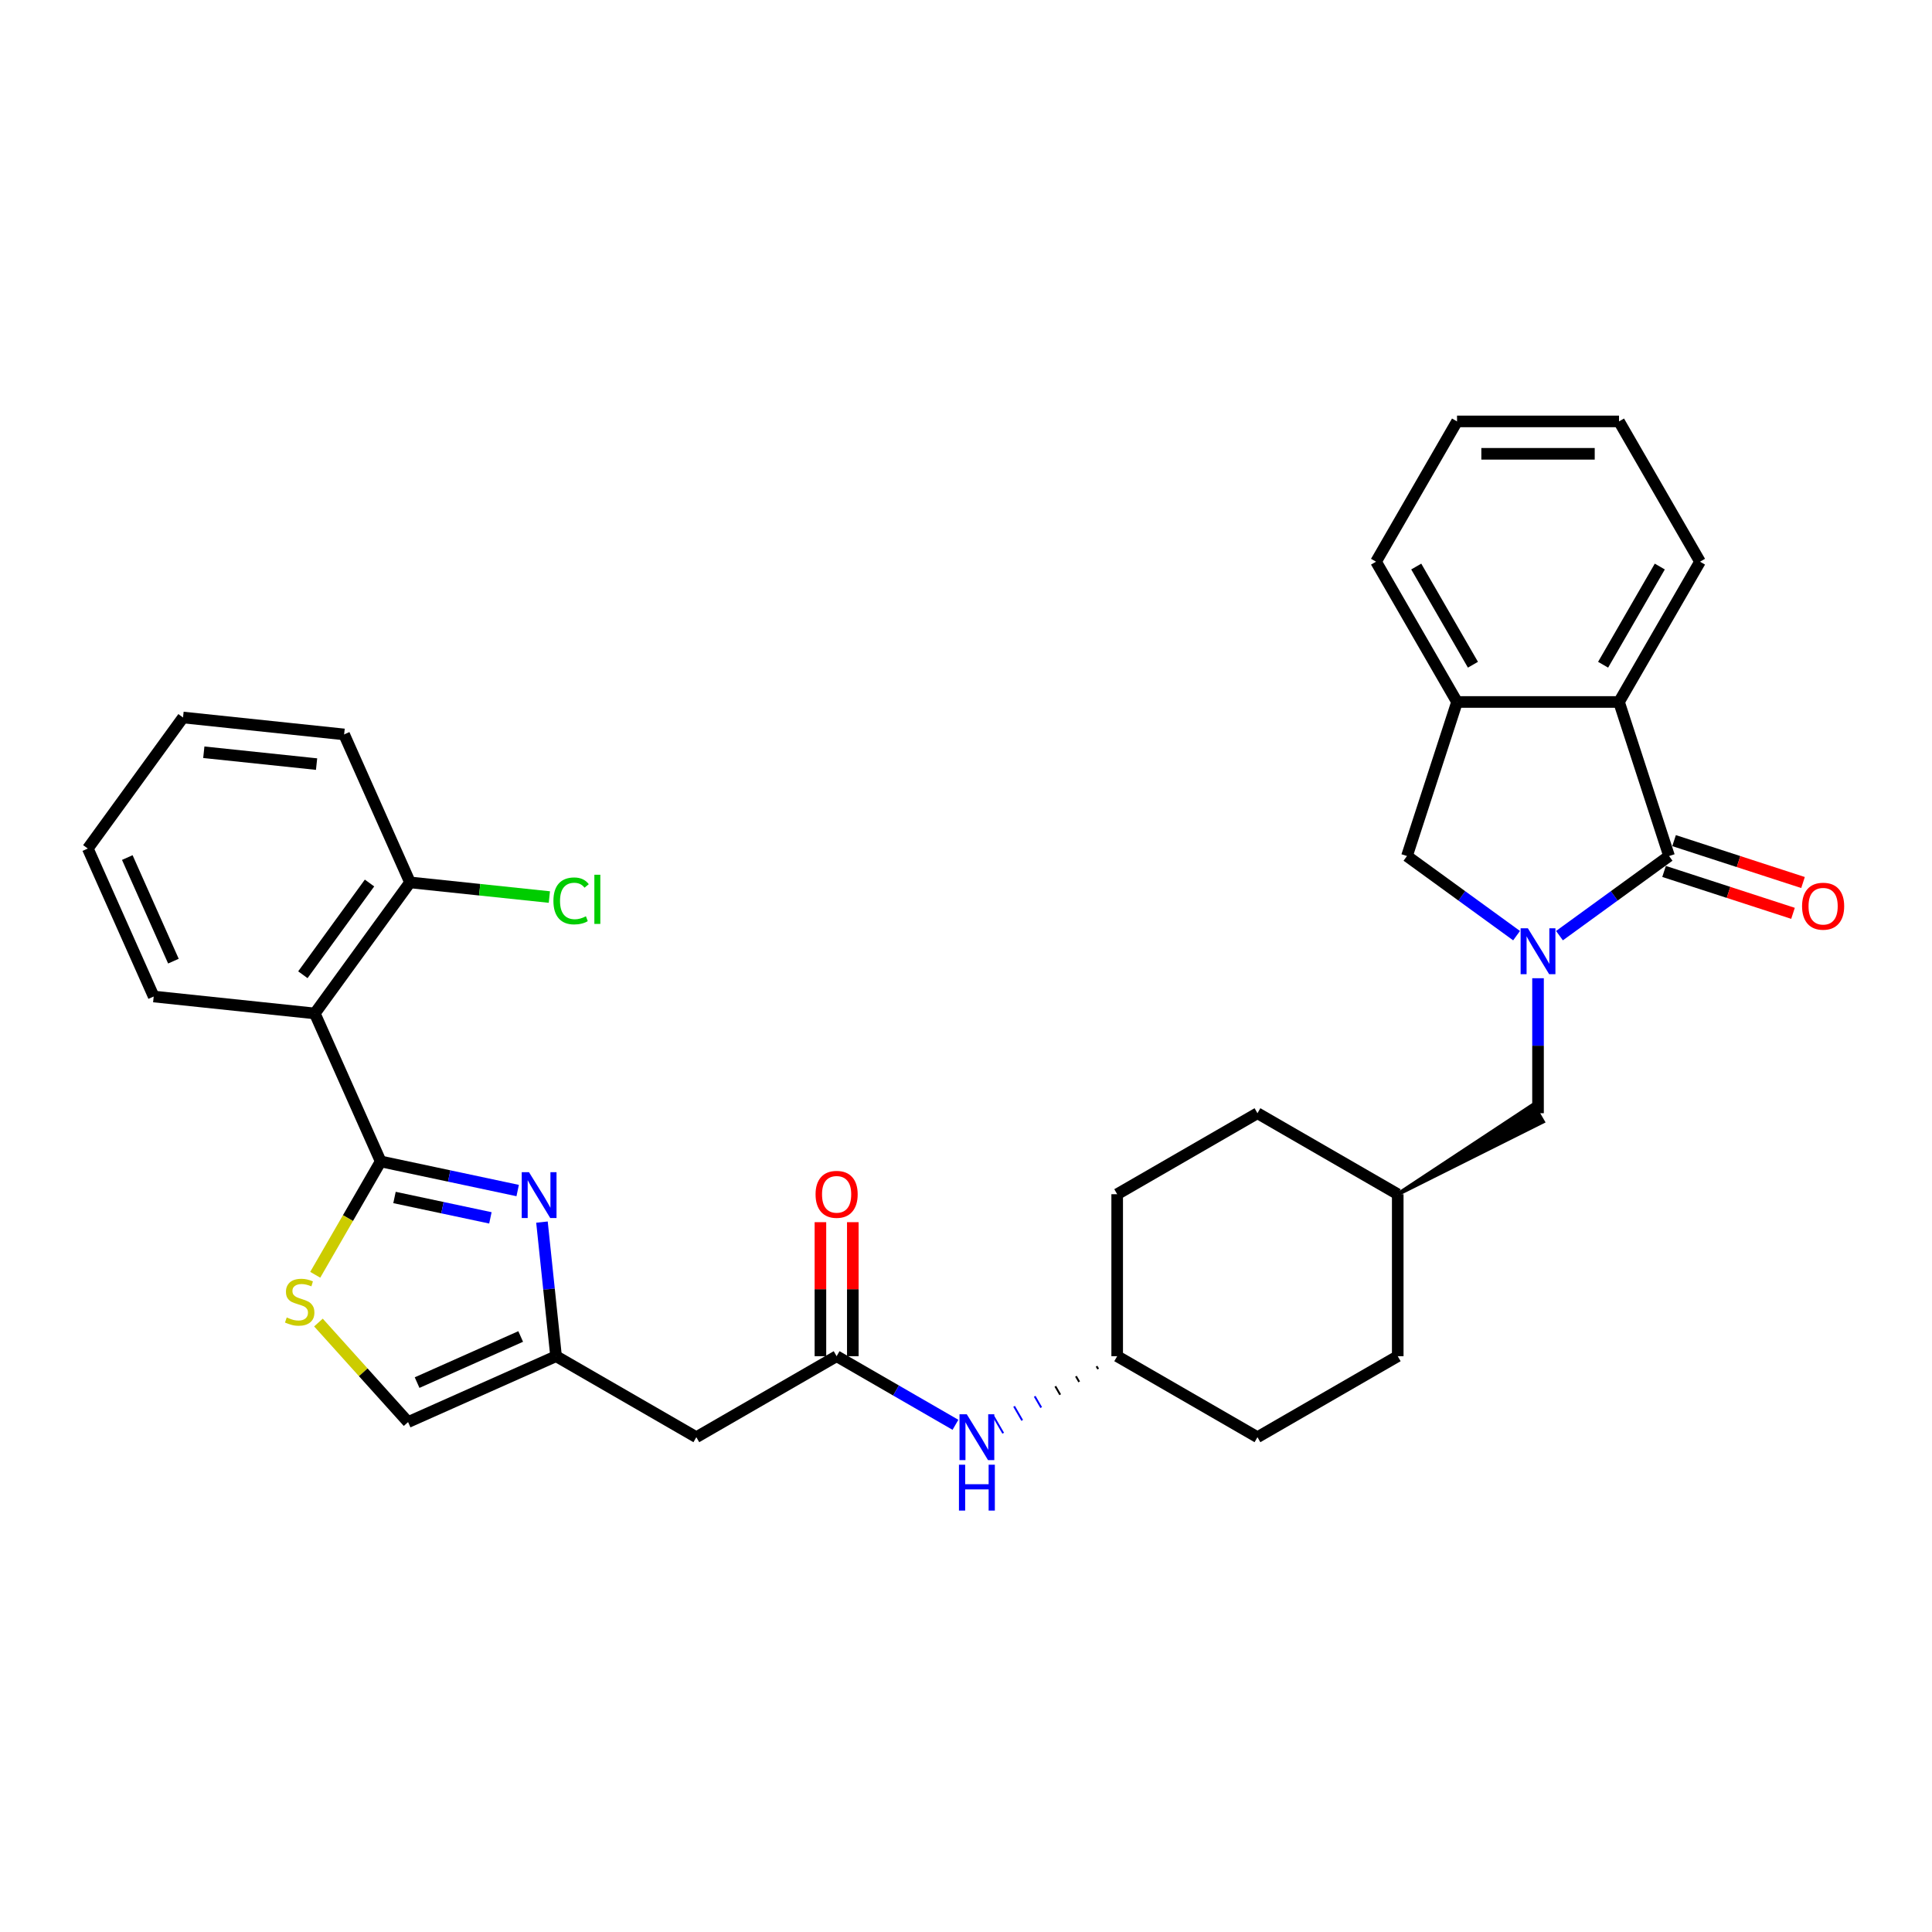 <?xml version='1.0' encoding='iso-8859-1'?>
<svg version='1.1' baseProfile='full'
              xmlns='http://www.w3.org/2000/svg'
                      xmlns:rdkit='http://www.rdkit.org/xml'
                      xmlns:xlink='http://www.w3.org/1999/xlink'
                  xml:space='preserve'
width='1000px' height='1000px' viewBox='0 0 1000 1000'>
<!-- END OF HEADER -->
<rect style='opacity:1.0;fill:#FFFFFF;stroke:none' width='1000' height='1000' x='0' y='0'> </rect>
<path class='bond-1' d='M 807.179,484.296 L 835.543,463.688' style='fill:none;fill-rule:evenodd;stroke:#0000FF;stroke-width:6px;stroke-linecap:butt;stroke-linejoin:miter;stroke-opacity:1' />
<path class='bond-1' d='M 835.543,463.688 L 863.908,443.08' style='fill:none;fill-rule:evenodd;stroke:#000000;stroke-width:6px;stroke-linecap:butt;stroke-linejoin:miter;stroke-opacity:1' />
<path class='bond-7' d='M 784.977,484.296 L 756.613,463.688' style='fill:none;fill-rule:evenodd;stroke:#0000FF;stroke-width:6px;stroke-linecap:butt;stroke-linejoin:miter;stroke-opacity:1' />
<path class='bond-7' d='M 756.613,463.688 L 728.249,443.08' style='fill:none;fill-rule:evenodd;stroke:#000000;stroke-width:6px;stroke-linecap:butt;stroke-linejoin:miter;stroke-opacity:1' />
<path class='bond-12' d='M 796.078,506.329 L 796.078,541.266' style='fill:none;fill-rule:evenodd;stroke:#0000FF;stroke-width:6px;stroke-linecap:butt;stroke-linejoin:miter;stroke-opacity:1' />
<path class='bond-12' d='M 796.078,541.266 L 796.078,576.203' style='fill:none;fill-rule:evenodd;stroke:#000000;stroke-width:6px;stroke-linecap:butt;stroke-linejoin:miter;stroke-opacity:1' />
<path class='bond-0' d='M 197.04,601.151 L 232.495,608.687' style='fill:none;fill-rule:evenodd;stroke:#000000;stroke-width:6px;stroke-linecap:butt;stroke-linejoin:miter;stroke-opacity:1' />
<path class='bond-0' d='M 232.495,608.687 L 267.949,616.223' style='fill:none;fill-rule:evenodd;stroke:#0000FF;stroke-width:6px;stroke-linecap:butt;stroke-linejoin:miter;stroke-opacity:1' />
<path class='bond-0' d='M 204.19,619.814 L 229.008,625.089' style='fill:none;fill-rule:evenodd;stroke:#000000;stroke-width:6px;stroke-linecap:butt;stroke-linejoin:miter;stroke-opacity:1' />
<path class='bond-0' d='M 229.008,625.089 L 253.827,630.365' style='fill:none;fill-rule:evenodd;stroke:#0000FF;stroke-width:6px;stroke-linecap:butt;stroke-linejoin:miter;stroke-opacity:1' />
<path class='bond-3' d='M 197.04,601.151 L 162.939,524.558' style='fill:none;fill-rule:evenodd;stroke:#000000;stroke-width:6px;stroke-linecap:butt;stroke-linejoin:miter;stroke-opacity:1' />
<path class='bond-35' d='M 197.04,601.151 L 180.102,630.489' style='fill:none;fill-rule:evenodd;stroke:#000000;stroke-width:6px;stroke-linecap:butt;stroke-linejoin:miter;stroke-opacity:1' />
<path class='bond-35' d='M 180.102,630.489 L 163.164,659.826' style='fill:none;fill-rule:evenodd;stroke:#CCCC00;stroke-width:6px;stroke-linecap:butt;stroke-linejoin:miter;stroke-opacity:1' />
<path class='bond-6' d='M 863.908,443.08 L 837.999,363.341' style='fill:none;fill-rule:evenodd;stroke:#000000;stroke-width:6px;stroke-linecap:butt;stroke-linejoin:miter;stroke-opacity:1' />
<path class='bond-14' d='M 861.317,451.054 L 894.688,461.897' style='fill:none;fill-rule:evenodd;stroke:#000000;stroke-width:6px;stroke-linecap:butt;stroke-linejoin:miter;stroke-opacity:1' />
<path class='bond-14' d='M 894.688,461.897 L 928.06,472.74' style='fill:none;fill-rule:evenodd;stroke:#FF0000;stroke-width:6px;stroke-linecap:butt;stroke-linejoin:miter;stroke-opacity:1' />
<path class='bond-14' d='M 866.499,435.106 L 899.87,445.949' style='fill:none;fill-rule:evenodd;stroke:#000000;stroke-width:6px;stroke-linecap:butt;stroke-linejoin:miter;stroke-opacity:1' />
<path class='bond-14' d='M 899.87,445.949 L 933.241,456.792' style='fill:none;fill-rule:evenodd;stroke:#FF0000;stroke-width:6px;stroke-linecap:butt;stroke-linejoin:miter;stroke-opacity:1' />
<path class='bond-2' d='M 280.518,632.551 L 284.166,667.258' style='fill:none;fill-rule:evenodd;stroke:#0000FF;stroke-width:6px;stroke-linecap:butt;stroke-linejoin:miter;stroke-opacity:1' />
<path class='bond-2' d='M 284.166,667.258 L 287.814,701.966' style='fill:none;fill-rule:evenodd;stroke:#000000;stroke-width:6px;stroke-linecap:butt;stroke-linejoin:miter;stroke-opacity:1' />
<path class='bond-15' d='M 162.939,524.558 L 212.22,456.728' style='fill:none;fill-rule:evenodd;stroke:#000000;stroke-width:6px;stroke-linecap:butt;stroke-linejoin:miter;stroke-opacity:1' />
<path class='bond-15' d='M 156.765,504.527 L 191.262,457.047' style='fill:none;fill-rule:evenodd;stroke:#000000;stroke-width:6px;stroke-linecap:butt;stroke-linejoin:miter;stroke-opacity:1' />
<path class='bond-20' d='M 162.939,524.558 L 79.556,515.794' style='fill:none;fill-rule:evenodd;stroke:#000000;stroke-width:6px;stroke-linecap:butt;stroke-linejoin:miter;stroke-opacity:1' />
<path class='bond-4' d='M 164.828,684.543 L 188.024,710.305' style='fill:none;fill-rule:evenodd;stroke:#CCCC00;stroke-width:6px;stroke-linecap:butt;stroke-linejoin:miter;stroke-opacity:1' />
<path class='bond-4' d='M 188.024,710.305 L 211.22,736.067' style='fill:none;fill-rule:evenodd;stroke:#000000;stroke-width:6px;stroke-linecap:butt;stroke-linejoin:miter;stroke-opacity:1' />
<path class='bond-5' d='M 287.814,701.966 L 360.423,743.886' style='fill:none;fill-rule:evenodd;stroke:#000000;stroke-width:6px;stroke-linecap:butt;stroke-linejoin:miter;stroke-opacity:1' />
<path class='bond-11' d='M 287.814,701.966 L 211.22,736.067' style='fill:none;fill-rule:evenodd;stroke:#000000;stroke-width:6px;stroke-linecap:butt;stroke-linejoin:miter;stroke-opacity:1' />
<path class='bond-11' d='M 269.505,691.762 L 215.889,715.633' style='fill:none;fill-rule:evenodd;stroke:#000000;stroke-width:6px;stroke-linecap:butt;stroke-linejoin:miter;stroke-opacity:1' />
<path class='bond-25' d='M 837.999,363.341 L 879.92,290.732' style='fill:none;fill-rule:evenodd;stroke:#000000;stroke-width:6px;stroke-linecap:butt;stroke-linejoin:miter;stroke-opacity:1' />
<path class='bond-25' d='M 829.765,344.066 L 859.11,293.239' style='fill:none;fill-rule:evenodd;stroke:#000000;stroke-width:6px;stroke-linecap:butt;stroke-linejoin:miter;stroke-opacity:1' />
<path class='bond-32' d='M 837.999,363.341 L 754.157,363.341' style='fill:none;fill-rule:evenodd;stroke:#000000;stroke-width:6px;stroke-linecap:butt;stroke-linejoin:miter;stroke-opacity:1' />
<path class='bond-8' d='M 728.249,443.08 L 754.157,363.341' style='fill:none;fill-rule:evenodd;stroke:#000000;stroke-width:6px;stroke-linecap:butt;stroke-linejoin:miter;stroke-opacity:1' />
<path class='bond-26' d='M 754.157,363.341 L 712.236,290.732' style='fill:none;fill-rule:evenodd;stroke:#000000;stroke-width:6px;stroke-linecap:butt;stroke-linejoin:miter;stroke-opacity:1' />
<path class='bond-26' d='M 762.391,344.066 L 733.046,293.239' style='fill:none;fill-rule:evenodd;stroke:#000000;stroke-width:6px;stroke-linecap:butt;stroke-linejoin:miter;stroke-opacity:1' />
<path class='bond-9' d='M 433.032,701.966 L 463.786,719.722' style='fill:none;fill-rule:evenodd;stroke:#000000;stroke-width:6px;stroke-linecap:butt;stroke-linejoin:miter;stroke-opacity:1' />
<path class='bond-9' d='M 463.786,719.722 L 494.541,737.477' style='fill:none;fill-rule:evenodd;stroke:#0000FF;stroke-width:6px;stroke-linecap:butt;stroke-linejoin:miter;stroke-opacity:1' />
<path class='bond-10' d='M 433.032,701.966 L 360.423,743.886' style='fill:none;fill-rule:evenodd;stroke:#000000;stroke-width:6px;stroke-linecap:butt;stroke-linejoin:miter;stroke-opacity:1' />
<path class='bond-16' d='M 441.416,701.966 L 441.416,667.28' style='fill:none;fill-rule:evenodd;stroke:#000000;stroke-width:6px;stroke-linecap:butt;stroke-linejoin:miter;stroke-opacity:1' />
<path class='bond-16' d='M 441.416,667.28 L 441.416,632.595' style='fill:none;fill-rule:evenodd;stroke:#FF0000;stroke-width:6px;stroke-linecap:butt;stroke-linejoin:miter;stroke-opacity:1' />
<path class='bond-16' d='M 424.648,701.966 L 424.648,667.28' style='fill:none;fill-rule:evenodd;stroke:#000000;stroke-width:6px;stroke-linecap:butt;stroke-linejoin:miter;stroke-opacity:1' />
<path class='bond-16' d='M 424.648,667.28 L 424.648,632.595' style='fill:none;fill-rule:evenodd;stroke:#FF0000;stroke-width:6px;stroke-linecap:butt;stroke-linejoin:miter;stroke-opacity:1' />
<path class='bond-19' d='M 723.469,618.124 L 798.593,580.559 L 793.563,571.846 Z' style='fill:#000000;fill-rule:evenodd;fill-opacity:1;stroke:#000000;stroke-width:2px;stroke-linecap:butt;stroke-linejoin:miter;stroke-opacity:1;' />
<path class='bond-13' d='M 567.58,707.158 L 568.418,708.61' style='fill:none;fill-rule:evenodd;stroke:#000000;stroke-width:1.0px;stroke-linecap:butt;stroke-linejoin:miter;stroke-opacity:1' />
<path class='bond-13' d='M 556.909,712.351 L 558.586,715.255' style='fill:none;fill-rule:evenodd;stroke:#000000;stroke-width:1.0px;stroke-linecap:butt;stroke-linejoin:miter;stroke-opacity:1' />
<path class='bond-13' d='M 546.239,717.543 L 548.754,721.9' style='fill:none;fill-rule:evenodd;stroke:#000000;stroke-width:1.0px;stroke-linecap:butt;stroke-linejoin:miter;stroke-opacity:1' />
<path class='bond-13' d='M 535.568,722.736 L 538.922,728.545' style='fill:none;fill-rule:evenodd;stroke:#0000FF;stroke-width:1.0px;stroke-linecap:butt;stroke-linejoin:miter;stroke-opacity:1' />
<path class='bond-13' d='M 524.897,727.928 L 529.09,735.189' style='fill:none;fill-rule:evenodd;stroke:#0000FF;stroke-width:1.0px;stroke-linecap:butt;stroke-linejoin:miter;stroke-opacity:1' />
<path class='bond-13' d='M 514.227,733.121 L 519.257,741.834' style='fill:none;fill-rule:evenodd;stroke:#0000FF;stroke-width:1.0px;stroke-linecap:butt;stroke-linejoin:miter;stroke-opacity:1' />
<path class='bond-18' d='M 212.22,456.728 L 248.285,460.519' style='fill:none;fill-rule:evenodd;stroke:#000000;stroke-width:6px;stroke-linecap:butt;stroke-linejoin:miter;stroke-opacity:1' />
<path class='bond-18' d='M 248.285,460.519 L 284.351,464.31' style='fill:none;fill-rule:evenodd;stroke:#00CC00;stroke-width:6px;stroke-linecap:butt;stroke-linejoin:miter;stroke-opacity:1' />
<path class='bond-27' d='M 212.22,456.728 L 178.118,380.135' style='fill:none;fill-rule:evenodd;stroke:#000000;stroke-width:6px;stroke-linecap:butt;stroke-linejoin:miter;stroke-opacity:1' />
<path class='bond-17' d='M 578.251,701.966 L 650.86,743.886' style='fill:none;fill-rule:evenodd;stroke:#000000;stroke-width:6px;stroke-linecap:butt;stroke-linejoin:miter;stroke-opacity:1' />
<path class='bond-33' d='M 578.251,701.966 L 578.251,618.124' style='fill:none;fill-rule:evenodd;stroke:#000000;stroke-width:6px;stroke-linecap:butt;stroke-linejoin:miter;stroke-opacity:1' />
<path class='bond-23' d='M 723.469,618.124 L 650.86,576.203' style='fill:none;fill-rule:evenodd;stroke:#000000;stroke-width:6px;stroke-linecap:butt;stroke-linejoin:miter;stroke-opacity:1' />
<path class='bond-24' d='M 723.469,618.124 L 723.469,701.966' style='fill:none;fill-rule:evenodd;stroke:#000000;stroke-width:6px;stroke-linecap:butt;stroke-linejoin:miter;stroke-opacity:1' />
<path class='bond-28' d='M 79.556,515.794 L 45.455,439.201' style='fill:none;fill-rule:evenodd;stroke:#000000;stroke-width:6px;stroke-linecap:butt;stroke-linejoin:miter;stroke-opacity:1' />
<path class='bond-28' d='M 89.76,497.485 L 65.888,443.869' style='fill:none;fill-rule:evenodd;stroke:#000000;stroke-width:6px;stroke-linecap:butt;stroke-linejoin:miter;stroke-opacity:1' />
<path class='bond-21' d='M 578.251,618.124 L 650.86,576.203' style='fill:none;fill-rule:evenodd;stroke:#000000;stroke-width:6px;stroke-linecap:butt;stroke-linejoin:miter;stroke-opacity:1' />
<path class='bond-22' d='M 650.86,743.886 L 723.469,701.966' style='fill:none;fill-rule:evenodd;stroke:#000000;stroke-width:6px;stroke-linecap:butt;stroke-linejoin:miter;stroke-opacity:1' />
<path class='bond-29' d='M 879.92,290.732 L 837.999,218.123' style='fill:none;fill-rule:evenodd;stroke:#000000;stroke-width:6px;stroke-linecap:butt;stroke-linejoin:miter;stroke-opacity:1' />
<path class='bond-30' d='M 712.236,290.732 L 754.157,218.123' style='fill:none;fill-rule:evenodd;stroke:#000000;stroke-width:6px;stroke-linecap:butt;stroke-linejoin:miter;stroke-opacity:1' />
<path class='bond-36' d='M 178.118,380.135 L 94.736,371.371' style='fill:none;fill-rule:evenodd;stroke:#000000;stroke-width:6px;stroke-linecap:butt;stroke-linejoin:miter;stroke-opacity:1' />
<path class='bond-36' d='M 163.858,395.497 L 105.49,389.362' style='fill:none;fill-rule:evenodd;stroke:#000000;stroke-width:6px;stroke-linecap:butt;stroke-linejoin:miter;stroke-opacity:1' />
<path class='bond-31' d='M 45.455,439.201 L 94.736,371.371' style='fill:none;fill-rule:evenodd;stroke:#000000;stroke-width:6px;stroke-linecap:butt;stroke-linejoin:miter;stroke-opacity:1' />
<path class='bond-34' d='M 837.999,218.123 L 754.157,218.123' style='fill:none;fill-rule:evenodd;stroke:#000000;stroke-width:6px;stroke-linecap:butt;stroke-linejoin:miter;stroke-opacity:1' />
<path class='bond-34' d='M 825.423,234.891 L 766.734,234.891' style='fill:none;fill-rule:evenodd;stroke:#000000;stroke-width:6px;stroke-linecap:butt;stroke-linejoin:miter;stroke-opacity:1' />
<path  class='atom-0' d='M 790.83 480.489
L 798.61 493.065
Q 799.382 494.306, 800.622 496.553
Q 801.863 498.8, 801.93 498.934
L 801.93 480.489
L 805.083 480.489
L 805.083 504.233
L 801.83 504.233
L 793.479 490.483
Q 792.506 488.873, 791.467 487.029
Q 790.461 485.184, 790.159 484.614
L 790.159 504.233
L 787.074 504.233
L 787.074 480.489
L 790.83 480.489
' fill='#0000FF'/>
<path  class='atom-3' d='M 273.801 606.711
L 281.582 619.287
Q 282.353 620.528, 283.594 622.775
Q 284.835 625.022, 284.902 625.156
L 284.902 606.711
L 288.055 606.711
L 288.055 630.455
L 284.802 630.455
L 276.451 616.705
Q 275.478 615.095, 274.439 613.251
Q 273.433 611.406, 273.131 610.836
L 273.131 630.455
L 270.045 630.455
L 270.045 606.711
L 273.801 606.711
' fill='#0000FF'/>
<path  class='atom-5' d='M 148.412 681.91
Q 148.68 682.01, 149.787 682.48
Q 150.894 682.95, 152.101 683.251
Q 153.342 683.52, 154.549 683.52
Q 156.796 683.52, 158.104 682.446
Q 159.412 681.34, 159.412 679.428
Q 159.412 678.12, 158.741 677.315
Q 158.104 676.51, 157.098 676.074
Q 156.092 675.638, 154.415 675.135
Q 152.302 674.498, 151.028 673.895
Q 149.787 673.291, 148.881 672.017
Q 148.01 670.742, 148.01 668.596
Q 148.01 665.611, 150.022 663.766
Q 152.067 661.922, 156.092 661.922
Q 158.842 661.922, 161.961 663.23
L 161.189 665.812
Q 158.339 664.638, 156.192 664.638
Q 153.878 664.638, 152.604 665.611
Q 151.33 666.55, 151.363 668.193
Q 151.363 669.468, 152 670.239
Q 152.671 671.01, 153.61 671.446
Q 154.583 671.882, 156.192 672.385
Q 158.339 673.056, 159.613 673.727
Q 160.888 674.398, 161.793 675.773
Q 162.732 677.114, 162.732 679.428
Q 162.732 682.715, 160.519 684.492
Q 158.339 686.236, 154.683 686.236
Q 152.571 686.236, 150.961 685.767
Q 149.385 685.331, 147.506 684.559
L 148.412 681.91
' fill='#CCCC00'/>
<path  class='atom-14' d='M 500.393 732.014
L 508.173 744.591
Q 508.945 745.832, 510.186 748.079
Q 511.426 750.326, 511.494 750.46
L 511.494 732.014
L 514.646 732.014
L 514.646 755.758
L 511.393 755.758
L 503.042 742.008
Q 502.07 740.399, 501.03 738.554
Q 500.024 736.71, 499.722 736.139
L 499.722 755.758
L 496.637 755.758
L 496.637 732.014
L 500.393 732.014
' fill='#0000FF'/>
<path  class='atom-14' d='M 496.352 758.133
L 499.571 758.133
L 499.571 768.227
L 511.712 768.227
L 511.712 758.133
L 514.931 758.133
L 514.931 781.877
L 511.712 781.877
L 511.712 770.91
L 499.571 770.91
L 499.571 781.877
L 496.352 781.877
L 496.352 758.133
' fill='#0000FF'/>
<path  class='atom-15' d='M 932.747 469.055
Q 932.747 463.354, 935.564 460.168
Q 938.381 456.982, 943.646 456.982
Q 948.911 456.982, 951.728 460.168
Q 954.545 463.354, 954.545 469.055
Q 954.545 474.824, 951.695 478.11
Q 948.844 481.363, 943.646 481.363
Q 938.414 481.363, 935.564 478.11
Q 932.747 474.857, 932.747 469.055
M 943.646 478.681
Q 947.268 478.681, 949.213 476.266
Q 951.192 473.818, 951.192 469.055
Q 951.192 464.394, 949.213 462.046
Q 947.268 459.665, 943.646 459.665
Q 940.024 459.665, 938.045 462.013
Q 936.1 464.36, 936.1 469.055
Q 936.1 473.851, 938.045 476.266
Q 940.024 478.681, 943.646 478.681
' fill='#FF0000'/>
<path  class='atom-17' d='M 422.133 618.191
Q 422.133 612.489, 424.95 609.303
Q 427.767 606.118, 433.032 606.118
Q 438.297 606.118, 441.115 609.303
Q 443.932 612.489, 443.932 618.191
Q 443.932 623.959, 441.081 627.246
Q 438.23 630.499, 433.032 630.499
Q 427.8 630.499, 424.95 627.246
Q 422.133 623.993, 422.133 618.191
M 433.032 627.816
Q 436.654 627.816, 438.599 625.401
Q 440.578 622.953, 440.578 618.191
Q 440.578 613.529, 438.599 611.182
Q 436.654 608.8, 433.032 608.8
Q 429.41 608.8, 427.432 611.148
Q 425.486 613.496, 425.486 618.191
Q 425.486 622.986, 427.432 625.401
Q 429.41 627.816, 433.032 627.816
' fill='#FF0000'/>
<path  class='atom-19' d='M 286.447 466.314
Q 286.447 460.411, 289.197 457.326
Q 291.98 454.207, 297.246 454.207
Q 302.142 454.207, 304.758 457.661
L 302.544 459.472
Q 300.633 456.957, 297.246 456.957
Q 293.657 456.957, 291.746 459.372
Q 289.867 461.753, 289.867 466.314
Q 289.867 471.009, 291.813 473.424
Q 293.791 475.838, 297.614 475.838
Q 300.23 475.838, 303.282 474.262
L 304.221 476.777
Q 302.98 477.582, 301.102 478.052
Q 299.224 478.521, 297.145 478.521
Q 291.98 478.521, 289.197 475.369
Q 286.447 472.216, 286.447 466.314
' fill='#00CC00'/>
<path  class='atom-19' d='M 307.642 452.765
L 310.727 452.765
L 310.727 478.219
L 307.642 478.219
L 307.642 452.765
' fill='#00CC00'/>
</svg>
